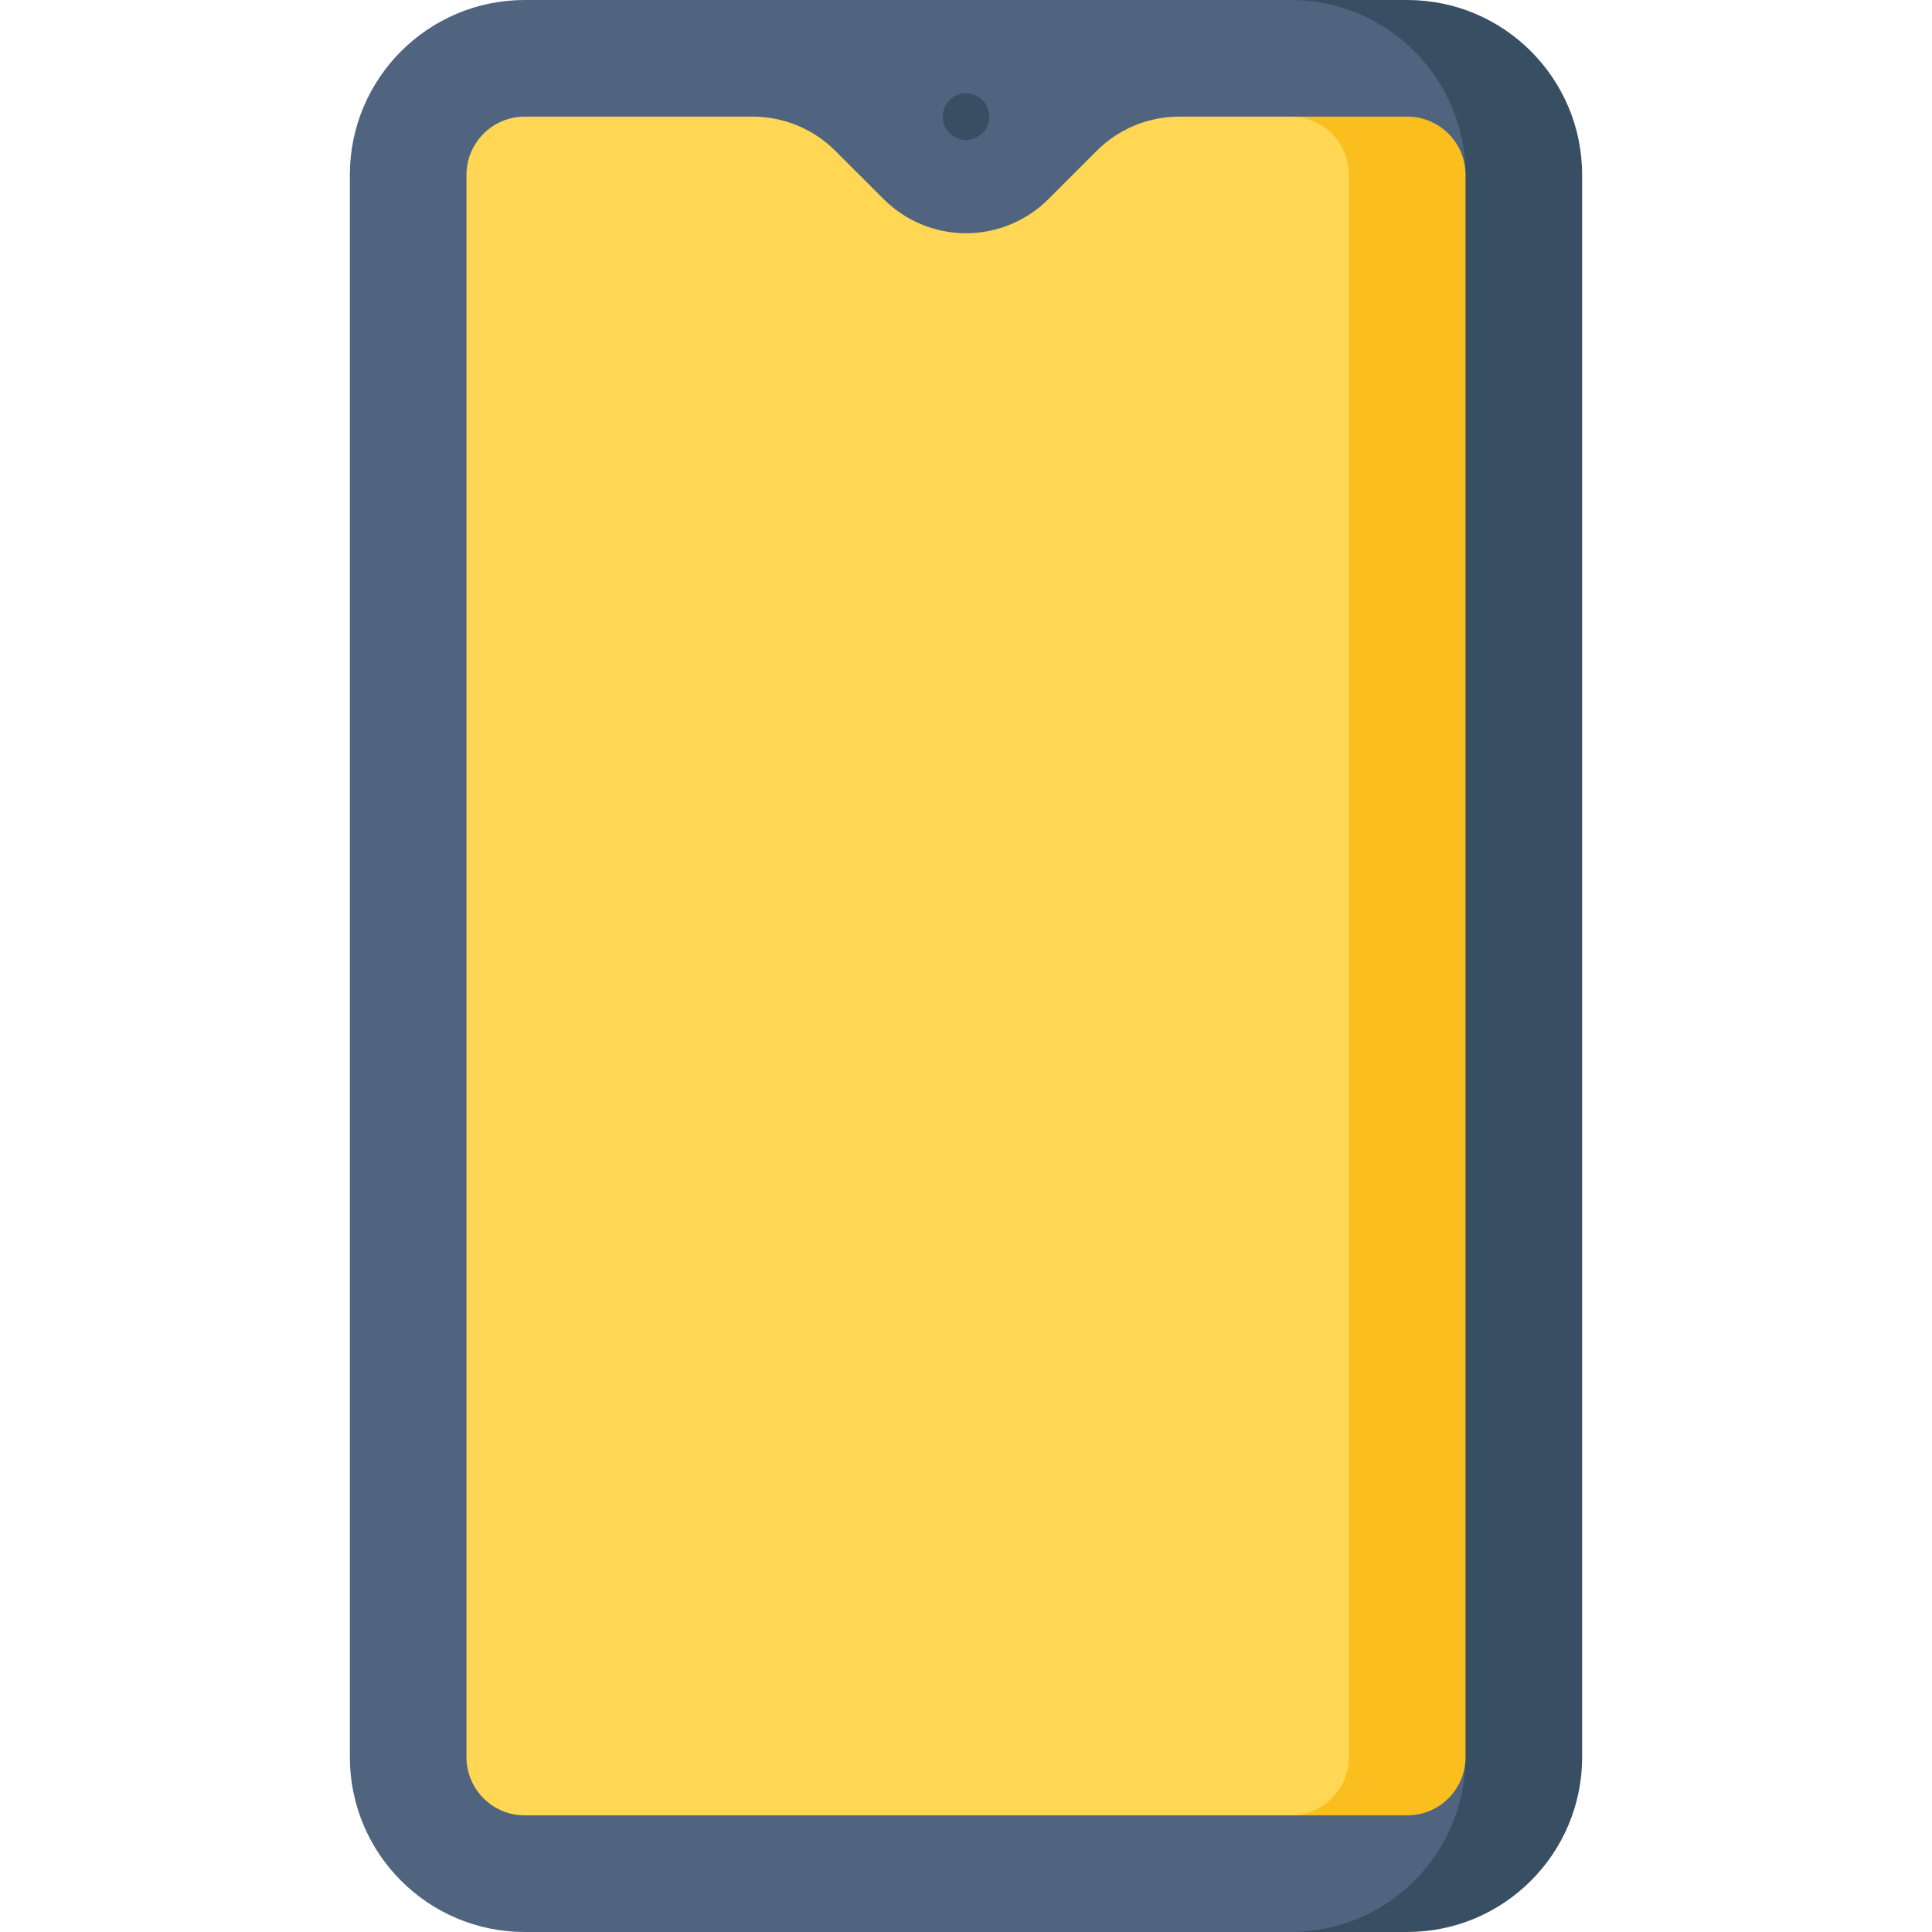 <svg id="Capa_1" enable-background="new 0 0 497 497" height="512" viewBox="0 0 497 497" width="512" xmlns="http://www.w3.org/2000/svg"><g><path d="m362 0h-30v497h30c24.853 0 45-20.147 45-45v-407c0-24.853-20.147-45-45-45z" fill="#384f63"/><path d="m332 0h-197c-24.853 0-45 20.147-45 45v407c0 24.853 20.147 45 45 45h197c24.853 0 45-20.147 45-45l-83.5-203.5 83.5-203.5c0-24.853-20.147-45-45-45z" fill="#506480"/><path d="m332 467h30c8.284 0 15-6.716 15-15v-407c0-8.284-6.716-15-15-15h-30z" fill="#fabf1e"/><path d="m303.353 30c-7.957 0-15.587 3.161-21.213 8.787l-12.426 12.426c-5.453 5.426-12.948 8.787-21.214 8.787s-15.761-3.361-21.193-8.787c-.011 0-6.611-6.595-12.449-12.431-5.626-5.623-13.254-8.782-21.209-8.782h-58.649c-8.284 0-15 6.716-15 15v407c0 8.284 6.716 15 15 15h197c8.284 0 15-6.716 15-15v-407c0-8.284-6.716-15-15-15z" fill="#ffd754"/><circle cx="248.5" cy="30" fill="#384f63" r="6"/></g></svg>